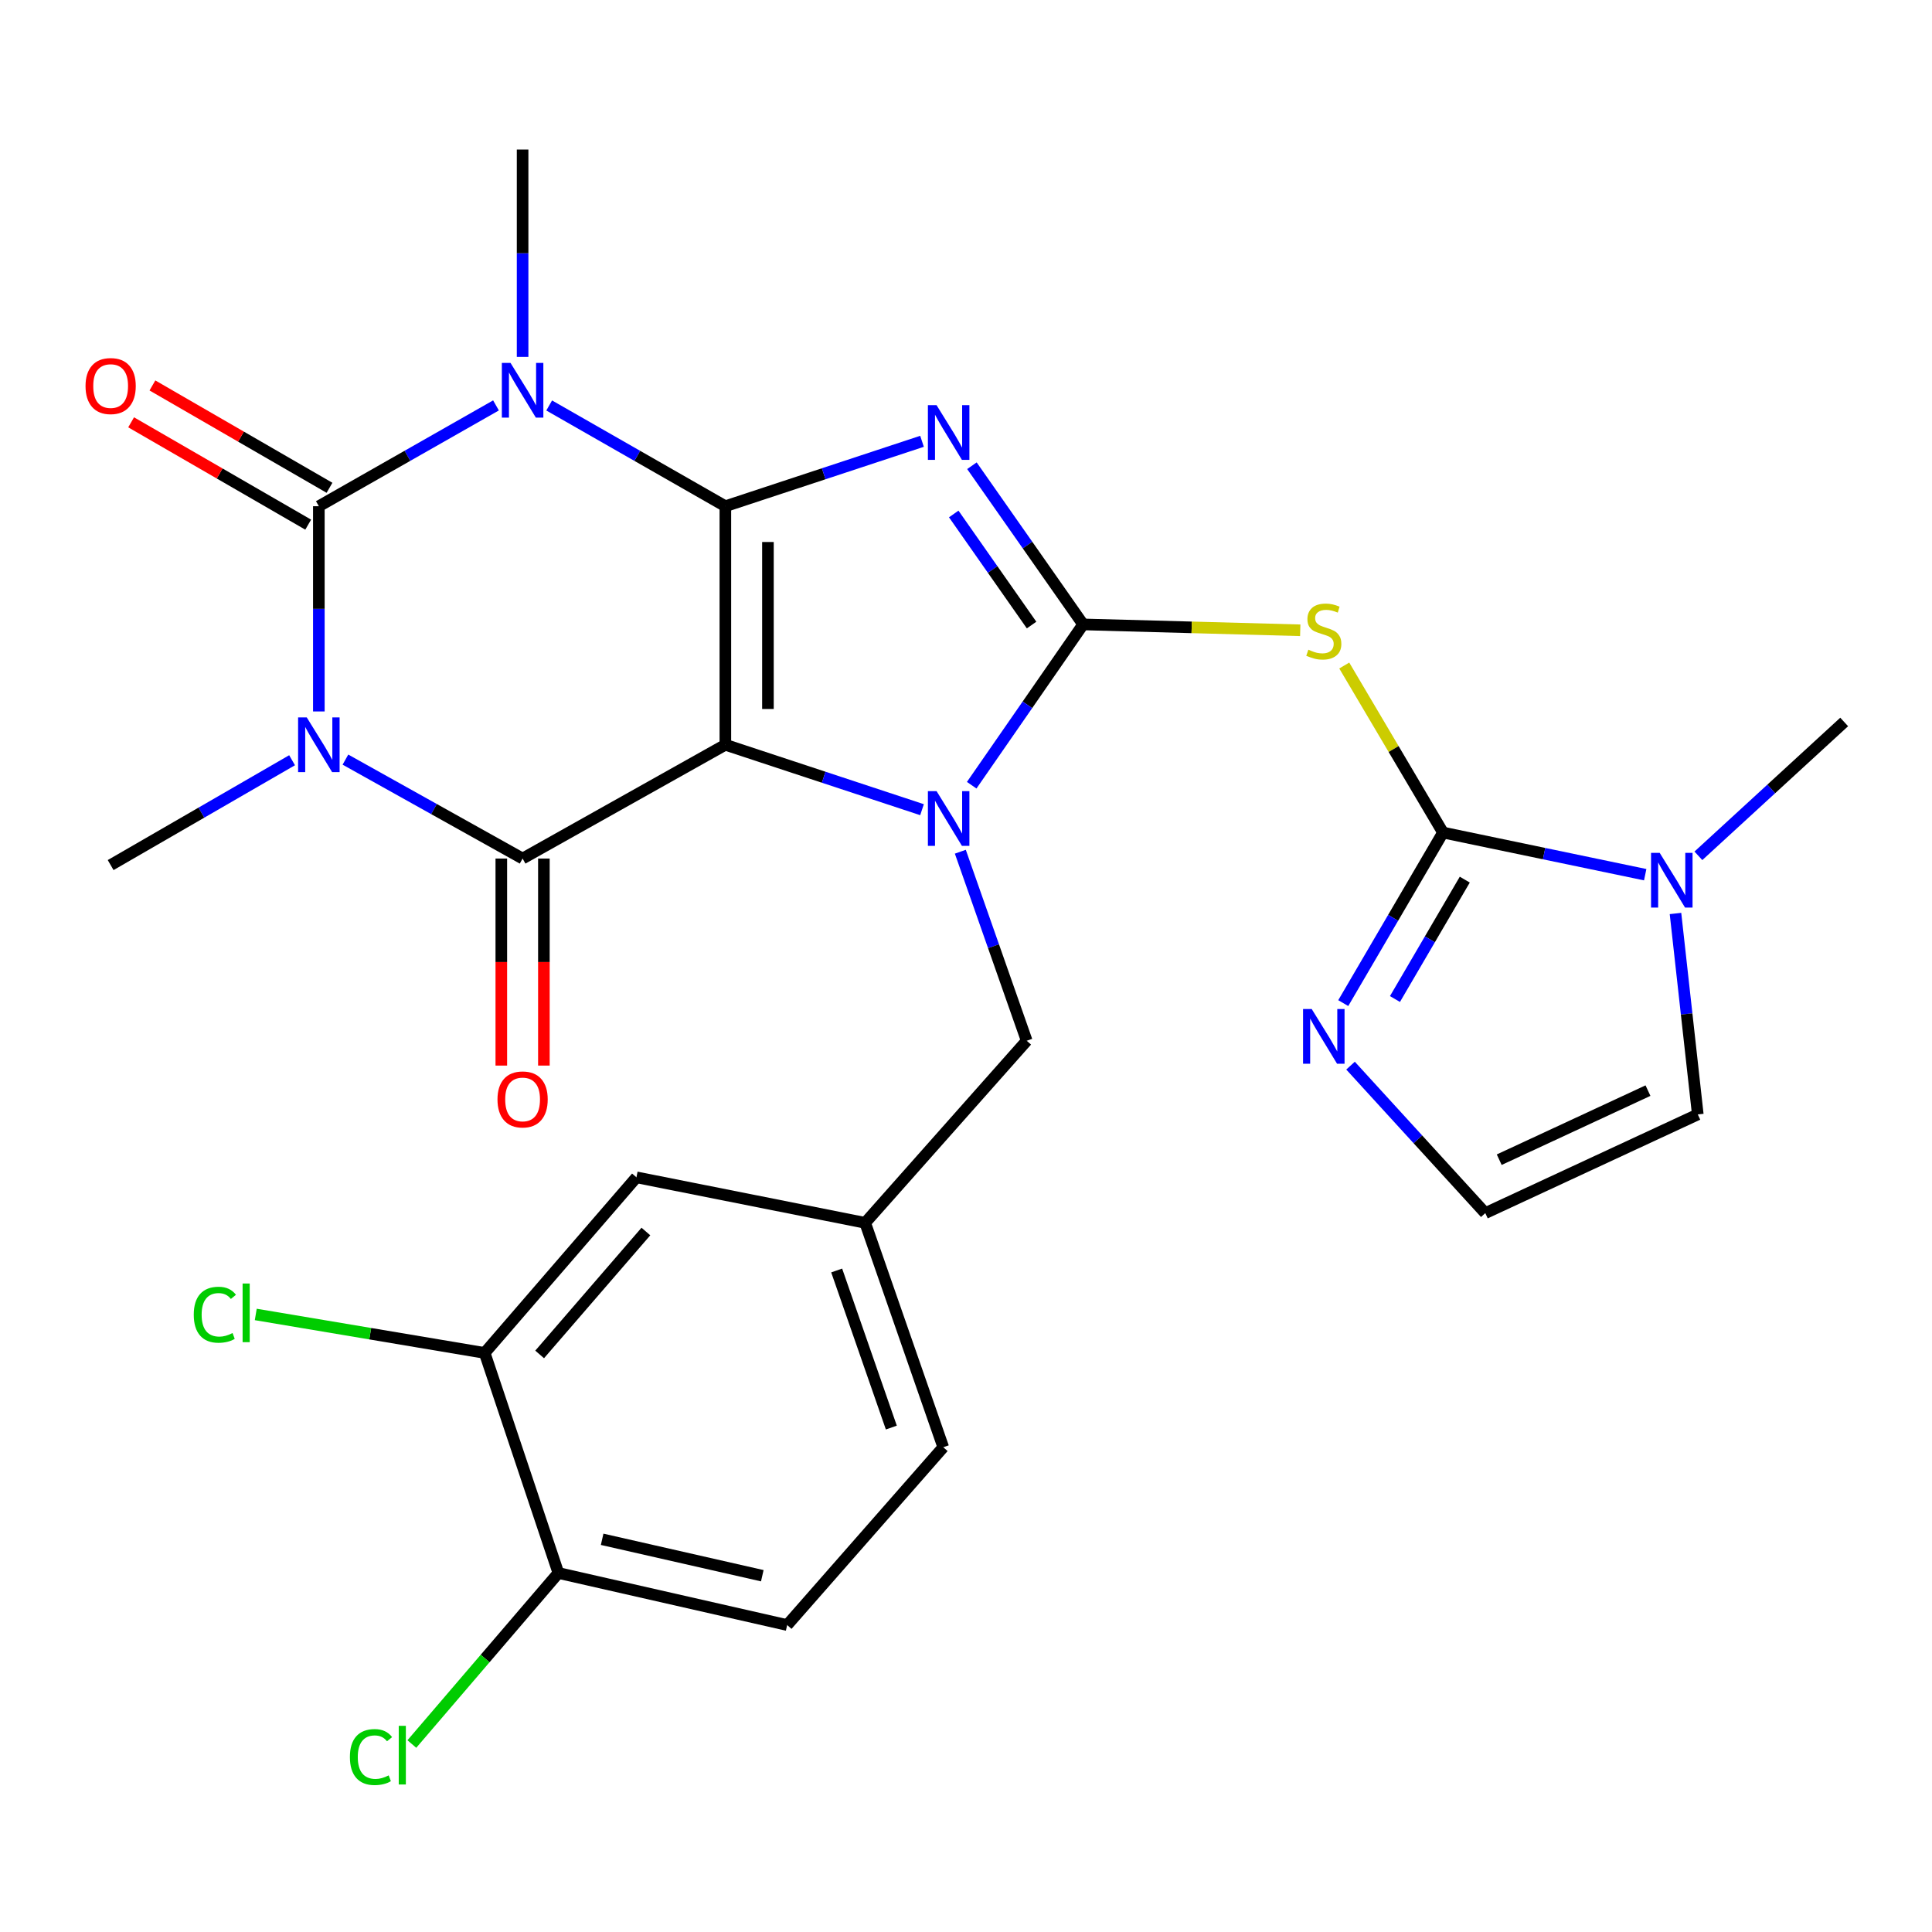 <?xml version='1.0' encoding='iso-8859-1'?>
<svg version='1.1' baseProfile='full'
              xmlns='http://www.w3.org/2000/svg'
                      xmlns:rdkit='http://www.rdkit.org/xml'
                      xmlns:xlink='http://www.w3.org/1999/xlink'
                  xml:space='preserve'
width='1000px' height='1000px' viewBox='0 0 1000 1000'>
<!-- END OF HEADER -->
<rect style='opacity:1.0;fill:#FFFFFF;stroke:none' width='1000' height='1000' x='0' y='0'> </rect>
<path class='bond-0' d='M 375.445,262.02 L 375.445,385.492' style='fill:none;fill-rule:evenodd;stroke:#000000;stroke-width:6px;stroke-linecap:butt;stroke-linejoin:miter;stroke-opacity:1' />
<path class='bond-0' d='M 397.483,280.541 L 397.483,366.971' style='fill:none;fill-rule:evenodd;stroke:#000000;stroke-width:6px;stroke-linecap:butt;stroke-linejoin:miter;stroke-opacity:1' />
<path class='bond-1' d='M 375.445,262.02 L 426.342,245.22' style='fill:none;fill-rule:evenodd;stroke:#000000;stroke-width:6px;stroke-linecap:butt;stroke-linejoin:miter;stroke-opacity:1' />
<path class='bond-1' d='M 426.342,245.22 L 477.238,228.42' style='fill:none;fill-rule:evenodd;stroke:#0000FF;stroke-width:6px;stroke-linecap:butt;stroke-linejoin:miter;stroke-opacity:1' />
<path class='bond-3' d='M 375.445,262.02 L 329.852,235.947' style='fill:none;fill-rule:evenodd;stroke:#000000;stroke-width:6px;stroke-linecap:butt;stroke-linejoin:miter;stroke-opacity:1' />
<path class='bond-3' d='M 329.852,235.947 L 284.26,209.874' style='fill:none;fill-rule:evenodd;stroke:#0000FF;stroke-width:6px;stroke-linecap:butt;stroke-linejoin:miter;stroke-opacity:1' />
<path class='bond-4' d='M 375.445,385.492 L 426.342,402.292' style='fill:none;fill-rule:evenodd;stroke:#000000;stroke-width:6px;stroke-linecap:butt;stroke-linejoin:miter;stroke-opacity:1' />
<path class='bond-4' d='M 426.342,402.292 L 477.238,419.092' style='fill:none;fill-rule:evenodd;stroke:#0000FF;stroke-width:6px;stroke-linecap:butt;stroke-linejoin:miter;stroke-opacity:1' />
<path class='bond-7' d='M 375.445,385.492 L 270.497,444.381' style='fill:none;fill-rule:evenodd;stroke:#000000;stroke-width:6px;stroke-linecap:butt;stroke-linejoin:miter;stroke-opacity:1' />
<path class='bond-2' d='M 503.067,241.062 L 531.845,282.131' style='fill:none;fill-rule:evenodd;stroke:#0000FF;stroke-width:6px;stroke-linecap:butt;stroke-linejoin:miter;stroke-opacity:1' />
<path class='bond-2' d='M 531.845,282.131 L 560.623,323.199' style='fill:none;fill-rule:evenodd;stroke:#000000;stroke-width:6px;stroke-linecap:butt;stroke-linejoin:miter;stroke-opacity:1' />
<path class='bond-2' d='M 493.653,266.029 L 513.797,294.777' style='fill:none;fill-rule:evenodd;stroke:#0000FF;stroke-width:6px;stroke-linecap:butt;stroke-linejoin:miter;stroke-opacity:1' />
<path class='bond-2' d='M 513.797,294.777 L 533.942,323.525' style='fill:none;fill-rule:evenodd;stroke:#000000;stroke-width:6px;stroke-linecap:butt;stroke-linejoin:miter;stroke-opacity:1' />
<path class='bond-8' d='M 560.623,323.199 L 616.812,324.717' style='fill:none;fill-rule:evenodd;stroke:#000000;stroke-width:6px;stroke-linecap:butt;stroke-linejoin:miter;stroke-opacity:1' />
<path class='bond-8' d='M 616.812,324.717 L 673.001,326.236' style='fill:none;fill-rule:evenodd;stroke:#CCCC00;stroke-width:6px;stroke-linecap:butt;stroke-linejoin:miter;stroke-opacity:1' />
<path class='bond-29' d='M 560.623,323.199 L 531.786,364.813' style='fill:none;fill-rule:evenodd;stroke:#000000;stroke-width:6px;stroke-linecap:butt;stroke-linejoin:miter;stroke-opacity:1' />
<path class='bond-29' d='M 531.786,364.813 L 502.95,406.426' style='fill:none;fill-rule:evenodd;stroke:#0000FF;stroke-width:6px;stroke-linecap:butt;stroke-linejoin:miter;stroke-opacity:1' />
<path class='bond-6' d='M 256.724,209.842 L 210.879,235.931' style='fill:none;fill-rule:evenodd;stroke:#0000FF;stroke-width:6px;stroke-linecap:butt;stroke-linejoin:miter;stroke-opacity:1' />
<path class='bond-6' d='M 210.879,235.931 L 165.035,262.02' style='fill:none;fill-rule:evenodd;stroke:#000000;stroke-width:6px;stroke-linecap:butt;stroke-linejoin:miter;stroke-opacity:1' />
<path class='bond-21' d='M 270.497,184.729 L 270.497,131.067' style='fill:none;fill-rule:evenodd;stroke:#0000FF;stroke-width:6px;stroke-linecap:butt;stroke-linejoin:miter;stroke-opacity:1' />
<path class='bond-21' d='M 270.497,131.067 L 270.497,77.406' style='fill:none;fill-rule:evenodd;stroke:#000000;stroke-width:6px;stroke-linecap:butt;stroke-linejoin:miter;stroke-opacity:1' />
<path class='bond-12' d='M 497.064,440.85 L 514.243,489.77' style='fill:none;fill-rule:evenodd;stroke:#0000FF;stroke-width:6px;stroke-linecap:butt;stroke-linejoin:miter;stroke-opacity:1' />
<path class='bond-12' d='M 514.243,489.77 L 531.423,538.69' style='fill:none;fill-rule:evenodd;stroke:#000000;stroke-width:6px;stroke-linecap:butt;stroke-linejoin:miter;stroke-opacity:1' />
<path class='bond-5' d='M 165.035,368.245 L 165.035,315.132' style='fill:none;fill-rule:evenodd;stroke:#0000FF;stroke-width:6px;stroke-linecap:butt;stroke-linejoin:miter;stroke-opacity:1' />
<path class='bond-5' d='M 165.035,315.132 L 165.035,262.02' style='fill:none;fill-rule:evenodd;stroke:#000000;stroke-width:6px;stroke-linecap:butt;stroke-linejoin:miter;stroke-opacity:1' />
<path class='bond-22' d='M 151.183,393.496 L 104.227,420.628' style='fill:none;fill-rule:evenodd;stroke:#0000FF;stroke-width:6px;stroke-linecap:butt;stroke-linejoin:miter;stroke-opacity:1' />
<path class='bond-22' d='M 104.227,420.628 L 57.271,447.76' style='fill:none;fill-rule:evenodd;stroke:#000000;stroke-width:6px;stroke-linecap:butt;stroke-linejoin:miter;stroke-opacity:1' />
<path class='bond-28' d='M 178.795,393.175 L 224.646,418.778' style='fill:none;fill-rule:evenodd;stroke:#0000FF;stroke-width:6px;stroke-linecap:butt;stroke-linejoin:miter;stroke-opacity:1' />
<path class='bond-28' d='M 224.646,418.778 L 270.497,444.381' style='fill:none;fill-rule:evenodd;stroke:#000000;stroke-width:6px;stroke-linecap:butt;stroke-linejoin:miter;stroke-opacity:1' />
<path class='bond-13' d='M 170.548,252.48 L 124.722,225.995' style='fill:none;fill-rule:evenodd;stroke:#000000;stroke-width:6px;stroke-linecap:butt;stroke-linejoin:miter;stroke-opacity:1' />
<path class='bond-13' d='M 124.722,225.995 L 78.896,199.51' style='fill:none;fill-rule:evenodd;stroke:#FF0000;stroke-width:6px;stroke-linecap:butt;stroke-linejoin:miter;stroke-opacity:1' />
<path class='bond-13' d='M 159.521,271.56 L 113.695,245.075' style='fill:none;fill-rule:evenodd;stroke:#000000;stroke-width:6px;stroke-linecap:butt;stroke-linejoin:miter;stroke-opacity:1' />
<path class='bond-13' d='M 113.695,245.075 L 67.869,218.591' style='fill:none;fill-rule:evenodd;stroke:#FF0000;stroke-width:6px;stroke-linecap:butt;stroke-linejoin:miter;stroke-opacity:1' />
<path class='bond-14' d='M 259.478,444.381 L 259.478,497.963' style='fill:none;fill-rule:evenodd;stroke:#000000;stroke-width:6px;stroke-linecap:butt;stroke-linejoin:miter;stroke-opacity:1' />
<path class='bond-14' d='M 259.478,497.963 L 259.478,551.545' style='fill:none;fill-rule:evenodd;stroke:#FF0000;stroke-width:6px;stroke-linecap:butt;stroke-linejoin:miter;stroke-opacity:1' />
<path class='bond-14' d='M 281.516,444.381 L 281.516,497.963' style='fill:none;fill-rule:evenodd;stroke:#000000;stroke-width:6px;stroke-linecap:butt;stroke-linejoin:miter;stroke-opacity:1' />
<path class='bond-14' d='M 281.516,497.963 L 281.516,551.545' style='fill:none;fill-rule:evenodd;stroke:#FF0000;stroke-width:6px;stroke-linecap:butt;stroke-linejoin:miter;stroke-opacity:1' />
<path class='bond-9' d='M 695.785,344.476 L 721.337,387.701' style='fill:none;fill-rule:evenodd;stroke:#CCCC00;stroke-width:6px;stroke-linecap:butt;stroke-linejoin:miter;stroke-opacity:1' />
<path class='bond-9' d='M 721.337,387.701 L 746.89,430.926' style='fill:none;fill-rule:evenodd;stroke:#000000;stroke-width:6px;stroke-linecap:butt;stroke-linejoin:miter;stroke-opacity:1' />
<path class='bond-10' d='M 746.89,430.926 L 799.221,441.833' style='fill:none;fill-rule:evenodd;stroke:#000000;stroke-width:6px;stroke-linecap:butt;stroke-linejoin:miter;stroke-opacity:1' />
<path class='bond-10' d='M 799.221,441.833 L 851.553,452.74' style='fill:none;fill-rule:evenodd;stroke:#0000FF;stroke-width:6px;stroke-linecap:butt;stroke-linejoin:miter;stroke-opacity:1' />
<path class='bond-11' d='M 746.89,430.926 L 721.077,475.068' style='fill:none;fill-rule:evenodd;stroke:#000000;stroke-width:6px;stroke-linecap:butt;stroke-linejoin:miter;stroke-opacity:1' />
<path class='bond-11' d='M 721.077,475.068 L 695.264,519.21' style='fill:none;fill-rule:evenodd;stroke:#0000FF;stroke-width:6px;stroke-linecap:butt;stroke-linejoin:miter;stroke-opacity:1' />
<path class='bond-11' d='M 758.169,455.293 L 740.1,486.193' style='fill:none;fill-rule:evenodd;stroke:#000000;stroke-width:6px;stroke-linecap:butt;stroke-linejoin:miter;stroke-opacity:1' />
<path class='bond-11' d='M 740.1,486.193 L 722.031,517.092' style='fill:none;fill-rule:evenodd;stroke:#0000FF;stroke-width:6px;stroke-linecap:butt;stroke-linejoin:miter;stroke-opacity:1' />
<path class='bond-17' d='M 867.228,472.817 L 873,524.822' style='fill:none;fill-rule:evenodd;stroke:#0000FF;stroke-width:6px;stroke-linecap:butt;stroke-linejoin:miter;stroke-opacity:1' />
<path class='bond-17' d='M 873,524.822 L 878.773,576.827' style='fill:none;fill-rule:evenodd;stroke:#000000;stroke-width:6px;stroke-linecap:butt;stroke-linejoin:miter;stroke-opacity:1' />
<path class='bond-27' d='M 879.086,442.968 L 916.816,408.329' style='fill:none;fill-rule:evenodd;stroke:#0000FF;stroke-width:6px;stroke-linecap:butt;stroke-linejoin:miter;stroke-opacity:1' />
<path class='bond-27' d='M 916.816,408.329 L 954.545,373.689' style='fill:none;fill-rule:evenodd;stroke:#000000;stroke-width:6px;stroke-linecap:butt;stroke-linejoin:miter;stroke-opacity:1' />
<path class='bond-15' d='M 699.034,551.57 L 733.907,589.738' style='fill:none;fill-rule:evenodd;stroke:#0000FF;stroke-width:6px;stroke-linecap:butt;stroke-linejoin:miter;stroke-opacity:1' />
<path class='bond-15' d='M 733.907,589.738 L 768.78,627.906' style='fill:none;fill-rule:evenodd;stroke:#000000;stroke-width:6px;stroke-linecap:butt;stroke-linejoin:miter;stroke-opacity:1' />
<path class='bond-19' d='M 531.423,538.69 L 447.814,632.938' style='fill:none;fill-rule:evenodd;stroke:#000000;stroke-width:6px;stroke-linecap:butt;stroke-linejoin:miter;stroke-opacity:1' />
<path class='bond-30' d='M 768.78,627.906 L 878.773,576.827' style='fill:none;fill-rule:evenodd;stroke:#000000;stroke-width:6px;stroke-linecap:butt;stroke-linejoin:miter;stroke-opacity:1' />
<path class='bond-30' d='M 775.997,600.256 L 852.992,564.502' style='fill:none;fill-rule:evenodd;stroke:#000000;stroke-width:6px;stroke-linecap:butt;stroke-linejoin:miter;stroke-opacity:1' />
<path class='bond-16' d='M 250.859,700.275 L 329.423,609.382' style='fill:none;fill-rule:evenodd;stroke:#000000;stroke-width:6px;stroke-linecap:butt;stroke-linejoin:miter;stroke-opacity:1' />
<path class='bond-16' d='M 279.316,701.052 L 334.311,637.427' style='fill:none;fill-rule:evenodd;stroke:#000000;stroke-width:6px;stroke-linecap:butt;stroke-linejoin:miter;stroke-opacity:1' />
<path class='bond-24' d='M 250.859,700.275 L 191.62,690.317' style='fill:none;fill-rule:evenodd;stroke:#000000;stroke-width:6px;stroke-linecap:butt;stroke-linejoin:miter;stroke-opacity:1' />
<path class='bond-24' d='M 191.62,690.317 L 132.381,680.358' style='fill:none;fill-rule:evenodd;stroke:#00CC00;stroke-width:6px;stroke-linecap:butt;stroke-linejoin:miter;stroke-opacity:1' />
<path class='bond-31' d='M 250.859,700.275 L 289.021,814.185' style='fill:none;fill-rule:evenodd;stroke:#000000;stroke-width:6px;stroke-linecap:butt;stroke-linejoin:miter;stroke-opacity:1' />
<path class='bond-18' d='M 289.021,814.185 L 407.437,841.12' style='fill:none;fill-rule:evenodd;stroke:#000000;stroke-width:6px;stroke-linecap:butt;stroke-linejoin:miter;stroke-opacity:1' />
<path class='bond-18' d='M 311.671,796.737 L 394.562,815.591' style='fill:none;fill-rule:evenodd;stroke:#000000;stroke-width:6px;stroke-linecap:butt;stroke-linejoin:miter;stroke-opacity:1' />
<path class='bond-26' d='M 289.021,814.185 L 251.097,858.442' style='fill:none;fill-rule:evenodd;stroke:#000000;stroke-width:6px;stroke-linecap:butt;stroke-linejoin:miter;stroke-opacity:1' />
<path class='bond-26' d='M 251.097,858.442 L 213.173,902.7' style='fill:none;fill-rule:evenodd;stroke:#00CC00;stroke-width:6px;stroke-linecap:butt;stroke-linejoin:miter;stroke-opacity:1' />
<path class='bond-20' d='M 447.814,632.938 L 329.423,609.382' style='fill:none;fill-rule:evenodd;stroke:#000000;stroke-width:6px;stroke-linecap:butt;stroke-linejoin:miter;stroke-opacity:1' />
<path class='bond-25' d='M 447.814,632.938 L 488.229,749.088' style='fill:none;fill-rule:evenodd;stroke:#000000;stroke-width:6px;stroke-linecap:butt;stroke-linejoin:miter;stroke-opacity:1' />
<path class='bond-25' d='M 433.063,657.602 L 461.353,738.908' style='fill:none;fill-rule:evenodd;stroke:#000000;stroke-width:6px;stroke-linecap:butt;stroke-linejoin:miter;stroke-opacity:1' />
<path class='bond-23' d='M 407.437,841.12 L 488.229,749.088' style='fill:none;fill-rule:evenodd;stroke:#000000;stroke-width:6px;stroke-linecap:butt;stroke-linejoin:miter;stroke-opacity:1' />
<path  class='atom-2' d='M 484.76 209.71
L 494.04 224.71
Q 494.96 226.19, 496.44 228.87
Q 497.92 231.55, 498 231.71
L 498 209.71
L 501.76 209.71
L 501.76 238.03
L 497.88 238.03
L 487.92 221.63
Q 486.76 219.71, 485.52 217.51
Q 484.32 215.31, 483.96 214.63
L 483.96 238.03
L 480.28 238.03
L 480.28 209.71
L 484.76 209.71
' fill='#0000FF'/>
<path  class='atom-4' d='M 264.237 187.844
L 273.517 202.844
Q 274.437 204.324, 275.917 207.004
Q 277.397 209.684, 277.477 209.844
L 277.477 187.844
L 281.237 187.844
L 281.237 216.164
L 277.357 216.164
L 267.397 199.764
Q 266.237 197.844, 264.997 195.644
Q 263.797 193.444, 263.437 192.764
L 263.437 216.164
L 259.757 216.164
L 259.757 187.844
L 264.237 187.844
' fill='#0000FF'/>
<path  class='atom-5' d='M 484.76 409.481
L 494.04 424.481
Q 494.96 425.961, 496.44 428.641
Q 497.92 431.321, 498 431.481
L 498 409.481
L 501.76 409.481
L 501.76 437.801
L 497.88 437.801
L 487.92 421.401
Q 486.76 419.481, 485.52 417.281
Q 484.32 415.081, 483.96 414.401
L 483.96 437.801
L 480.28 437.801
L 480.28 409.481
L 484.76 409.481
' fill='#0000FF'/>
<path  class='atom-6' d='M 158.775 371.332
L 168.055 386.332
Q 168.975 387.812, 170.455 390.492
Q 171.935 393.172, 172.015 393.332
L 172.015 371.332
L 175.775 371.332
L 175.775 399.652
L 171.895 399.652
L 161.935 383.252
Q 160.775 381.332, 159.535 379.132
Q 158.335 376.932, 157.975 376.252
L 157.975 399.652
L 154.295 399.652
L 154.295 371.332
L 158.775 371.332
' fill='#0000FF'/>
<path  class='atom-9' d='M 677.197 336.286
Q 677.517 336.406, 678.837 336.966
Q 680.157 337.526, 681.597 337.886
Q 683.077 338.206, 684.517 338.206
Q 687.197 338.206, 688.757 336.926
Q 690.317 335.606, 690.317 333.326
Q 690.317 331.766, 689.517 330.806
Q 688.757 329.846, 687.557 329.326
Q 686.357 328.806, 684.357 328.206
Q 681.837 327.446, 680.317 326.726
Q 678.837 326.006, 677.757 324.486
Q 676.717 322.966, 676.717 320.406
Q 676.717 316.846, 679.117 314.646
Q 681.557 312.446, 686.357 312.446
Q 689.637 312.446, 693.357 314.006
L 692.437 317.086
Q 689.037 315.686, 686.477 315.686
Q 683.717 315.686, 682.197 316.846
Q 680.677 317.966, 680.717 319.926
Q 680.717 321.446, 681.477 322.366
Q 682.277 323.286, 683.397 323.806
Q 684.557 324.326, 686.477 324.926
Q 689.037 325.726, 690.557 326.526
Q 692.077 327.326, 693.157 328.966
Q 694.277 330.566, 694.277 333.326
Q 694.277 337.246, 691.637 339.366
Q 689.037 341.446, 684.677 341.446
Q 682.157 341.446, 680.237 340.886
Q 678.357 340.366, 676.117 339.446
L 677.197 336.286
' fill='#CCCC00'/>
<path  class='atom-11' d='M 859.058 441.448
L 868.338 456.448
Q 869.258 457.928, 870.738 460.608
Q 872.218 463.288, 872.298 463.448
L 872.298 441.448
L 876.058 441.448
L 876.058 469.768
L 872.178 469.768
L 862.218 453.368
Q 861.058 451.448, 859.818 449.248
Q 858.618 447.048, 858.258 446.368
L 858.258 469.768
L 854.578 469.768
L 854.578 441.448
L 859.058 441.448
' fill='#0000FF'/>
<path  class='atom-12' d='M 678.937 522.265
L 688.217 537.265
Q 689.137 538.745, 690.617 541.425
Q 692.097 544.105, 692.177 544.265
L 692.177 522.265
L 695.937 522.265
L 695.937 550.585
L 692.057 550.585
L 682.097 534.185
Q 680.937 532.265, 679.697 530.065
Q 678.497 527.865, 678.137 527.185
L 678.137 550.585
L 674.457 550.585
L 674.457 522.265
L 678.937 522.265
' fill='#0000FF'/>
<path  class='atom-14' d='M 44.271 199.819
Q 44.271 193.019, 47.631 189.219
Q 50.991 185.419, 57.271 185.419
Q 63.551 185.419, 66.911 189.219
Q 70.271 193.019, 70.271 199.819
Q 70.271 206.699, 66.871 210.619
Q 63.471 214.499, 57.271 214.499
Q 51.031 214.499, 47.631 210.619
Q 44.271 206.739, 44.271 199.819
M 57.271 211.299
Q 61.591 211.299, 63.911 208.419
Q 66.271 205.499, 66.271 199.819
Q 66.271 194.259, 63.911 191.459
Q 61.591 188.619, 57.271 188.619
Q 52.951 188.619, 50.591 191.419
Q 48.271 194.219, 48.271 199.819
Q 48.271 205.539, 50.591 208.419
Q 52.951 211.299, 57.271 211.299
' fill='#FF0000'/>
<path  class='atom-15' d='M 257.497 569.06
Q 257.497 562.26, 260.857 558.46
Q 264.217 554.66, 270.497 554.66
Q 276.777 554.66, 280.137 558.46
Q 283.497 562.26, 283.497 569.06
Q 283.497 575.94, 280.097 579.86
Q 276.697 583.74, 270.497 583.74
Q 264.257 583.74, 260.857 579.86
Q 257.497 575.98, 257.497 569.06
M 270.497 580.54
Q 274.817 580.54, 277.137 577.66
Q 279.497 574.74, 279.497 569.06
Q 279.497 563.5, 277.137 560.7
Q 274.817 557.86, 270.497 557.86
Q 266.177 557.86, 263.817 560.66
Q 261.497 563.46, 261.497 569.06
Q 261.497 574.78, 263.817 577.66
Q 266.177 580.54, 270.497 580.54
' fill='#FF0000'/>
<path  class='atom-25' d='M 100.292 680.503
Q 100.292 673.463, 103.572 669.783
Q 106.892 666.063, 113.172 666.063
Q 119.012 666.063, 122.132 670.183
L 119.492 672.343
Q 117.212 669.343, 113.172 669.343
Q 108.892 669.343, 106.612 672.223
Q 104.372 675.063, 104.372 680.503
Q 104.372 686.103, 106.692 688.983
Q 109.052 691.863, 113.612 691.863
Q 116.732 691.863, 120.372 689.983
L 121.492 692.983
Q 120.012 693.943, 117.772 694.503
Q 115.532 695.063, 113.052 695.063
Q 106.892 695.063, 103.572 691.303
Q 100.292 687.543, 100.292 680.503
' fill='#00CC00'/>
<path  class='atom-25' d='M 125.572 664.343
L 129.252 664.343
L 129.252 694.703
L 125.572 694.703
L 125.572 664.343
' fill='#00CC00'/>
<path  class='atom-27' d='M 181.109 909.449
Q 181.109 902.409, 184.389 898.729
Q 187.709 895.009, 193.989 895.009
Q 199.829 895.009, 202.949 899.129
L 200.309 901.289
Q 198.029 898.289, 193.989 898.289
Q 189.709 898.289, 187.429 901.169
Q 185.189 904.009, 185.189 909.449
Q 185.189 915.049, 187.509 917.929
Q 189.869 920.809, 194.429 920.809
Q 197.549 920.809, 201.189 918.929
L 202.309 921.929
Q 200.829 922.889, 198.589 923.449
Q 196.349 924.009, 193.869 924.009
Q 187.709 924.009, 184.389 920.249
Q 181.109 916.489, 181.109 909.449
' fill='#00CC00'/>
<path  class='atom-27' d='M 206.389 893.289
L 210.069 893.289
L 210.069 923.649
L 206.389 923.649
L 206.389 893.289
' fill='#00CC00'/>
</svg>
